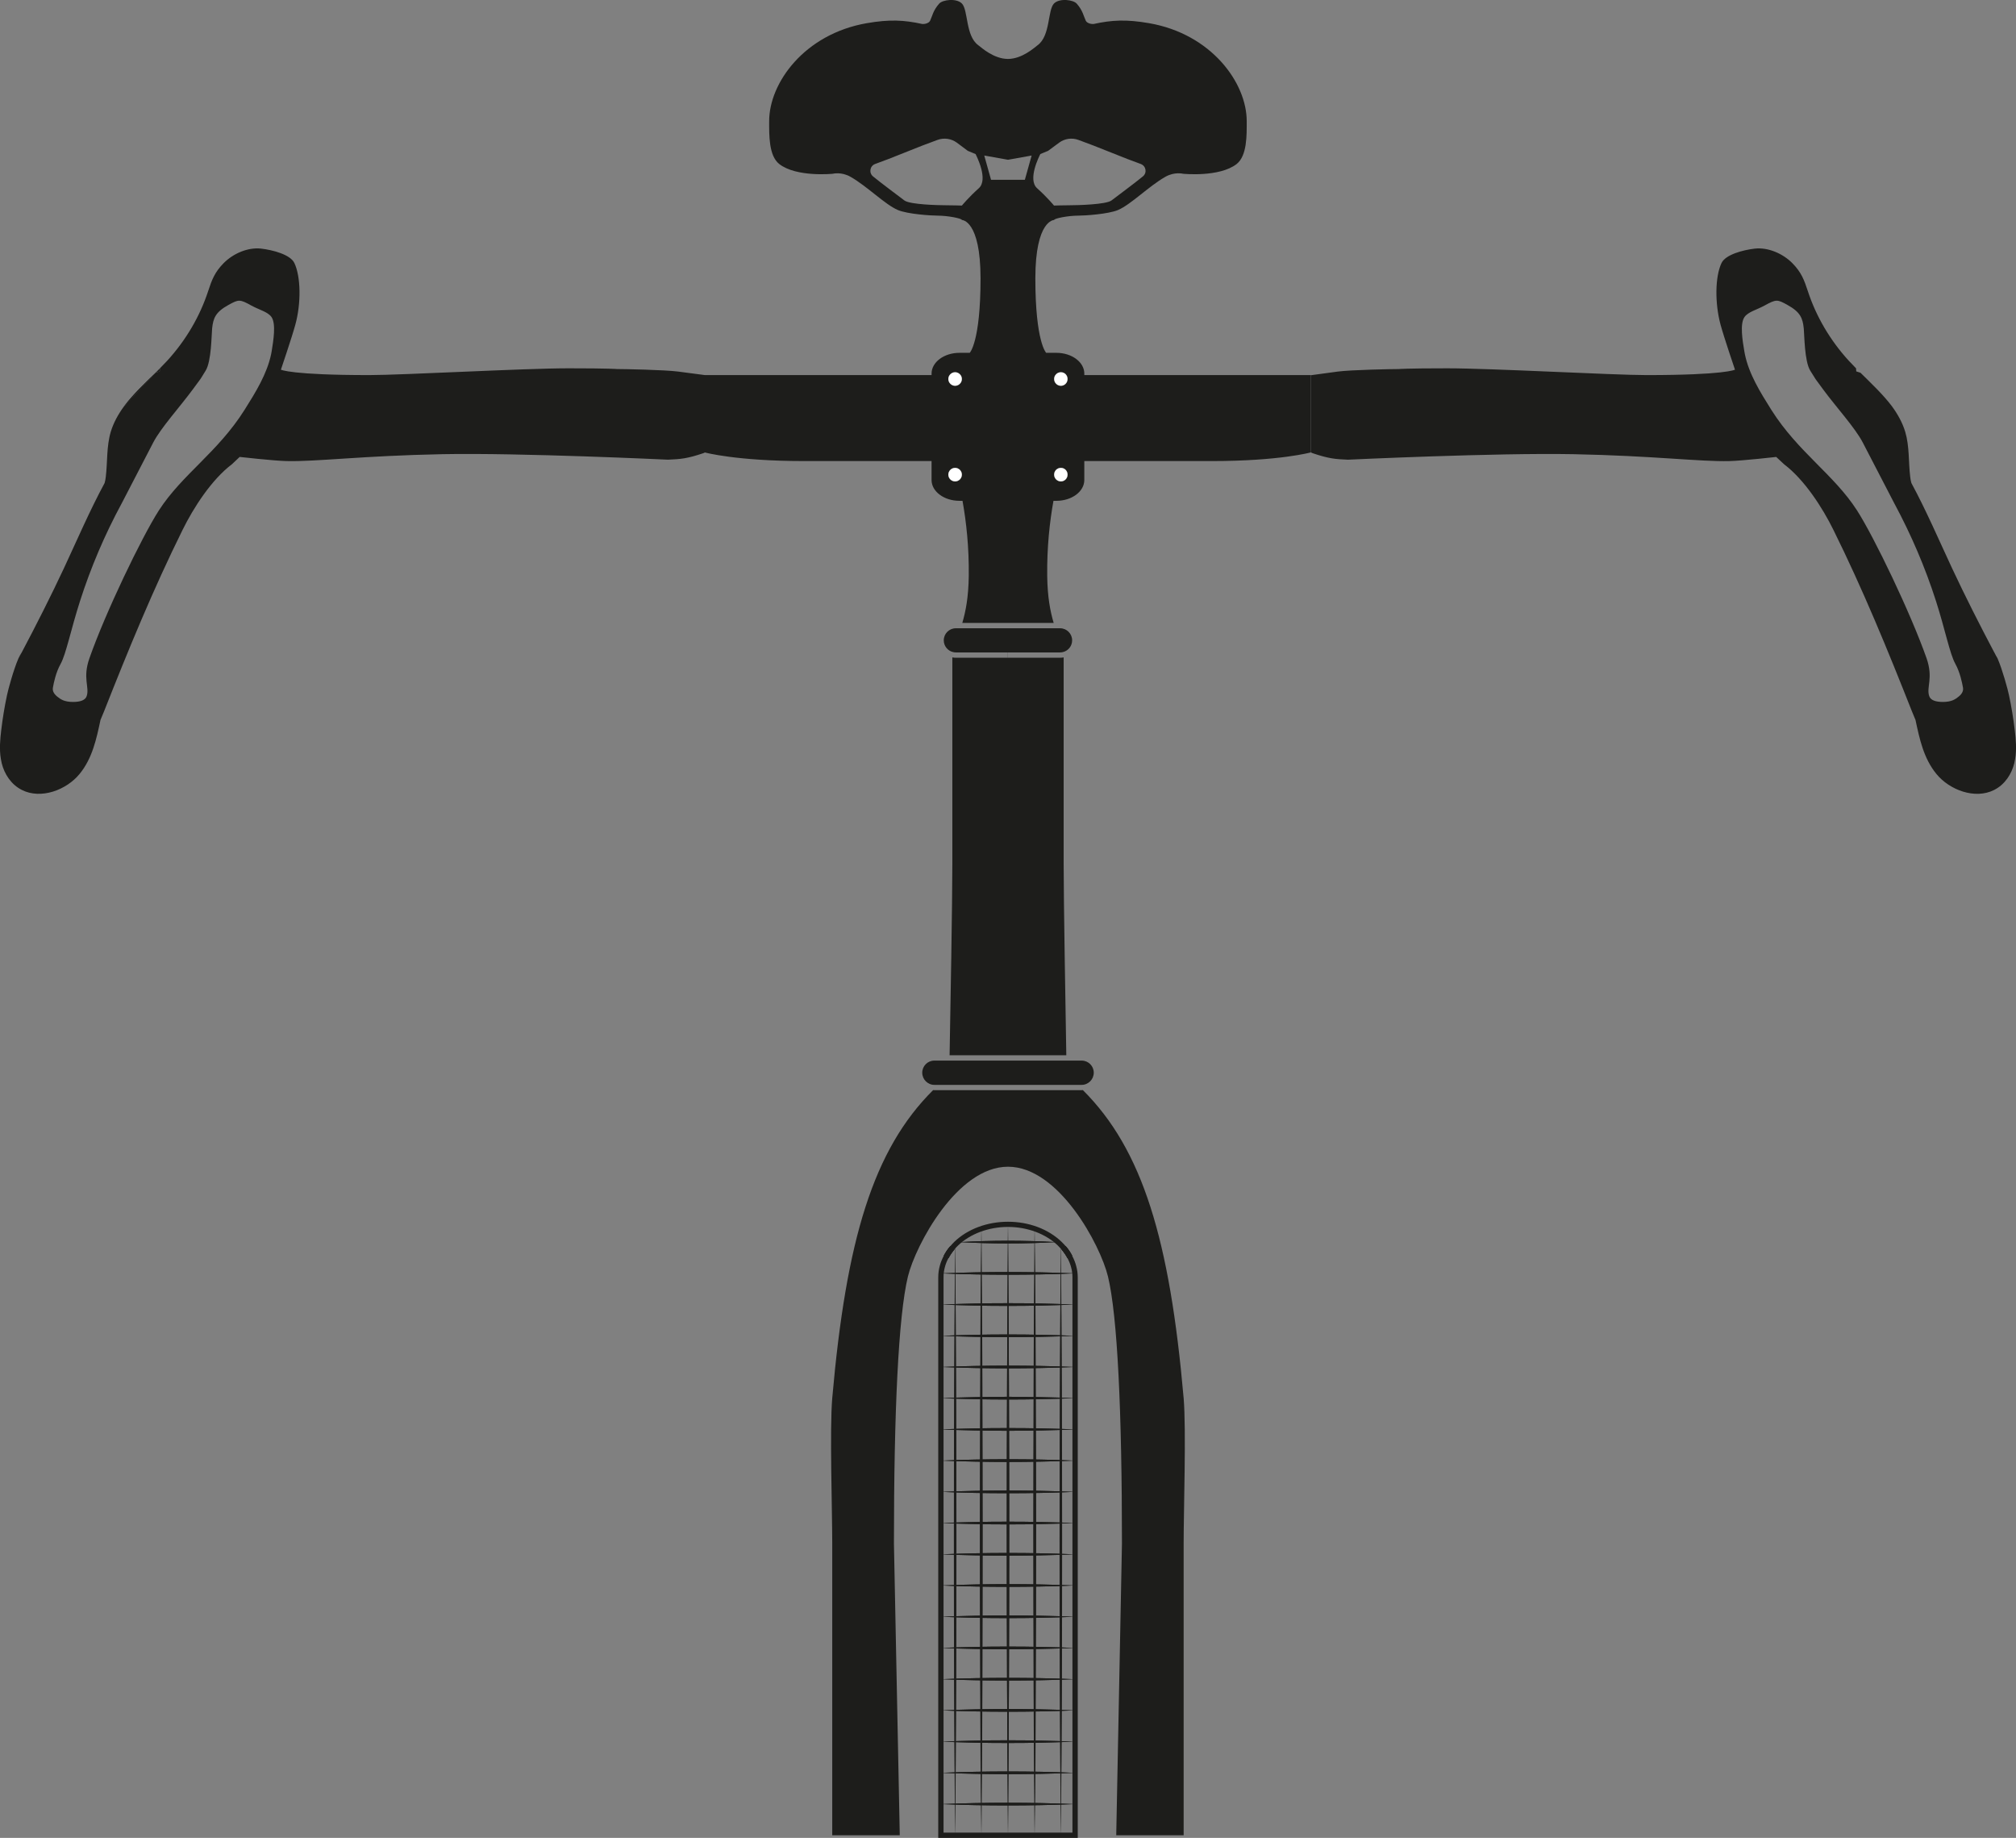<svg xmlns="http://www.w3.org/2000/svg" id="Capa_2" data-name="Capa 2" viewBox="0 0 190.18 173.36"><rect x="0" y="0" width="190.18" height="173.36" fill="#808080" stroke="none"/><defs><style>      .cls-1, .cls-2 {        fill: #fff;      }      .cls-1, .cls-3 {        stroke-width: 0px;      }      .cls-2 {        stroke: #1d1d1b;        stroke-miterlimit: 10;        stroke-width: .5px;      }      .cls-3 {        fill: #1d1d1b;      }    </style></defs><g id="Capa_6" data-name="Capa 6"><g><g><g><g><path class="cls-2" d="M89.26,118.55c.16-.3.35-.59.58-.85-.22.26-.42.55-.58.85Z"></path><path class="cls-2" d="M100.34,117.7c.23.26.42.55.58.85-.16-.3-.36-.59-.58-.85Z"></path></g><path class="cls-3" d="M90.1,117.05c.15,18.69.16,37.38,0,56.06-.16-18.69-.15-37.38,0-56.06h0Z"></path><path class="cls-3" d="M100.07,117.16c.15,18.69.16,37.38,0,56.06-.16-18.69-.15-37.38,0-56.06h0Z"></path><path class="cls-3" d="M92.59,115.83c.15,19.09.16,38.19,0,57.28-.16-19.09-.15-38.19,0-57.28h0Z"></path><path class="cls-3" d="M97.63,115.83c.15,19.09.16,38.19,0,57.28-.16-19.09-.15-38.19,0-57.28h0Z"></path><path class="cls-3" d="M95.09,115.49c.15,19.21.16,38.41,0,57.62-.16-19.21-.15-38.41,0-57.62h0Z"></path><path class="cls-3" d="M88.83,170.17c4.17-.17,8.34-.17,12.5,0-4.17.17-8.34.17-12.5,0h0Z"></path><path class="cls-3" d="M88.83,167.22c4.17-.17,8.34-.17,12.5,0-4.17.17-8.34.17-12.5,0h0Z"></path><path class="cls-3" d="M88.83,164.28c4.17-.17,8.34-.17,12.5,0-4.17.17-8.34.17-12.5,0h0Z"></path><path class="cls-3" d="M88.83,161.33c4.17-.17,8.34-.17,12.5,0-4.17.17-8.34.17-12.5,0h0Z"></path><path class="cls-3" d="M88.83,158.39c4.17-.17,8.34-.17,12.5,0-4.17.17-8.34.17-12.5,0h0Z"></path><path class="cls-3" d="M88.83,155.44c4.17-.17,8.34-.17,12.5,0-4.17.17-8.34.17-12.5,0h0Z"></path><path class="cls-3" d="M88.83,152.5c4.17-.17,8.34-.17,12.5,0-4.17.17-8.34.17-12.5,0h0Z"></path><path class="cls-3" d="M88.83,149.55c4.17-.17,8.34-.17,12.5,0-4.17.17-8.34.17-12.5,0h0Z"></path><path class="cls-3" d="M88.83,146.61c4.17-.17,8.34-.17,12.5,0-4.17.17-8.34.17-12.5,0h0Z"></path><path class="cls-3" d="M88.83,143.66c4.17-.17,8.34-.17,12.5,0-4.17.17-8.34.17-12.5,0h0Z"></path><path class="cls-3" d="M88.83,140.72c4.17-.17,8.34-.17,12.5,0-4.17.17-8.34.17-12.5,0h0Z"></path><path class="cls-3" d="M88.83,137.77c4.17-.17,8.34-.17,12.5,0-4.17.17-8.34.17-12.5,0h0Z"></path><path class="cls-3" d="M88.75,134.83c4.22-.17,8.45-.17,12.67,0-4.22.17-8.45.17-12.67,0h0Z"></path><path class="cls-3" d="M88.83,131.88c4.17-.17,8.34-.17,12.5,0-4.17.17-8.34.17-12.5,0h0Z"></path><path class="cls-3" d="M88.83,128.94c4.17-.17,8.34-.17,12.5,0-4.17.17-8.34.17-12.5,0h0Z"></path><path class="cls-3" d="M88.83,126c4.17-.17,8.34-.17,12.5,0-4.17.17-8.34.17-12.5,0h0Z"></path><path class="cls-3" d="M88.83,123.05c4.17-.17,8.34-.17,12.5,0-4.17.17-8.34.17-12.5,0h0Z"></path><path class="cls-3" d="M88.83,120.11c4.17-.17,8.34-.17,12.5,0-4.17.17-8.34.17-12.5,0h0Z"></path></g><path class="cls-3" d="M90.56,117.16c3.02-.17,6.04-.17,9.06,0-3.02.17-6.04.17-9.06,0h0Z"></path></g><path class="cls-3" d="M14.67,35.16l-2.98,3.18c.85-1.13,1.94-2.15,2.98-3.18Z"></path><path class="cls-3" d="M15.09,34.74c0,.09-.01.18-.02.26v.03c-.14.04-.27.08-.4.13.14-.14.28-.27.42-.42Z"></path><path class="cls-3" d="M2.02,61.59c-.08.16-.17.33-.27.49.09-.21.19-.38.27-.49Z"></path><g><path class="cls-3" d="M102.29,35.24c0-1.08-1.18-1.96-2.63-1.96h-.97s-1.02-1.02-1.02-7.02c0-5.5,1.76-5.51,1.77-5.51,0-.15,1.33-.41,2.27-.41.62,0,2.83-.14,3.76-.53,1.23-.53,2.88-2.23,4.46-3.13.87-.5,1.68-.29,1.68-.29,0,0,3.42.35,5.05-.92,1-.79.95-2.77.95-4.02.01-3.64-3.34-8.24-9.19-9.26-2.18-.38-3.54-.3-5.24.07-.16.03-.62-.04-.75-.3-.21-.44-.28-.97-.86-1.62-.33-.37-1.62-.53-2.14-.01-.61.63-.33,3.04-1.54,3.93-.34.26-1.47,1.29-2.8,1.3h-.01c-1.33-.01-2.46-1.04-2.8-1.3-1.21-.89-.93-3.3-1.54-3.93-.52-.52-1.81-.36-2.14.01-.58.65-.65,1.18-.86,1.62-.13.26-.59.33-.75.3-1.7-.37-3.06-.45-5.24-.07-5.85,1.02-9.2,5.62-9.19,9.26,0,1.25-.05,3.23.95,4.02,1.63,1.27,5.05.92,5.05.92,0,0,.81-.21,1.68.29,1.58.9,3.23,2.6,4.46,3.13.93.39,3.14.53,3.76.53.94,0,2.28.26,2.28.41.01,0,1.76.01,1.76,5.51,0,6-1.02,7.02-1.02,7.02h-.97c-1.45,0-2.63.88-2.63,1.96v.14h-21.38s-2.51-.33-2.51-.33c-1.28-.17-5.16-.24-5.79-.24,0,0-.68-.07-4.57-.07-4.21,0-15.64.64-18.79.64-7.4,0-8.34-.51-8.34-.51,0,0,1.05-3.09,1.36-4.24.56-2.03.52-4.54-.09-5.82-.38-.8-2.03-1.23-3.14-1.36-1.24-.14-2.64.46-3.55,1.39-.82.84-1.09,1.54-1.44,2.61-.78,2.39-2.1,4.64-3.85,6.56-.23.25-.46.49-.7.73,0,.09-.01.18-.02.26v.03c-.14.04-.27.08-.4.13l-2.98,3.18c-.54.74-.98,1.53-1.24,2.39-.41,1.38-.3,2.84-.47,4.25-.02.2-.06.4-.11.58-1.41,2.61-2.58,5.34-3.83,8.02-1.26,2.69-2.61,5.35-4,7.98-.01.01-.01.02-.02.03-.08.16-.17.33-.27.49-.01.01-.01.03-.02.05-.44,1.01-.96,2.9-1.07,3.45-.23,1.08-.41,2.17-.54,3.27-.11.91-.19,1.83-.04,2.72.02.14.05.28.08.41.25,1.03.89,2.02,1.9,2.53,1.81.92,4.22,0,5.45-1.51,1.2-1.46,1.59-3.3,1.97-5.09.12-.27.23-.54.34-.82,2.28-5.78,4.64-11.53,7.41-17.12,1.02-2.07,2.72-4.72,4.65-6.18l.73-.69s3.17.36,4.4.39c2.84.07,7.13-.5,14.75-.65,7.31-.14,21.25.52,21.25.52,1.21-.05,1.82-.1,3.36-.62l.13-.06h0s2.95.81,9.35.81h12.03v1.79c0,1.08,1.18,1.96,2.63,1.96h.29c.36,2,.62,4.39.59,7.09-.03,2.01-.28,3.3-.61,4.43h8.62c-.33-1.13-.58-2.42-.61-4.43-.03-2.7.23-5.09.59-7.09h.28c1.45,0,2.63-.88,2.63-1.96v-1.79h12.04c6.4,0,9.34-.82,9.34-.82v-7.29h-21.38v-.14ZM25.63,33.12c-.02.09-.04.18-.05.27-.39,1.88-1.46,3.6-2.51,5.27-2.52,4-5.88,6.08-8.08,9.48-1.63,2.54-5.05,9.66-6.55,13.94-.67,1.89.02,2.73-.26,3.57-.13.41-.63.56-1.29.56-.83,0-1.18-.25-1.51-.52-.35-.29-.43-.57-.39-.82.08-.47.28-1.45.73-2.25.52-.95.96-3.22,1.83-5.93,1.01-3.15,2.32-6.24,3.94-9.23,0,0,2.71-5.23,2.96-5.71.72-1.39,2.49-3.33,3.73-5.01.97-1.32.55-.7,1.22-1.78.55-.89.55-3.38.61-3.97.1-.98.32-1.55,1.53-2.22.98-.54,1.07-.56,2.19.06.73.4,1.53.58,1.88,1.07.45.65.17,2.27.02,3.22ZM90.1,45.41c-.35,0-.64-.29-.64-.64s.29-.64.64-.64.64.29.64.64-.29.64-.64.64ZM90.1,36.39c-.35,0-.64-.29-.64-.64s.29-.64.64-.64.64.29.64.64-.29.64-.64.64ZM92.33,17.76c-.97.87-1.59,1.63-1.59,1.63,0,0-.93-.03-1.56-.03s-3.33-.06-3.86-.45c-.48-.35-2.23-1.69-2.23-1.69l-.72-.57c-.42-.33-.32-.99.18-1.18l1.26-.47,3.23-1.28,1.39-.52c.62-.23,1.31-.13,1.84.26l1.03.77.73.3c.1.2,1.23,2.41.3,3.23ZM96.68,16.96h-3.19l-.64-2.29,2.24.4,2.23-.4-.64,2.29ZM98.14,14.53l.73-.3,1.04-.77c.52-.39,1.22-.49,1.83-.26l1.39.52,3.23,1.28,1.26.47c.5.19.61.85.18,1.18l-.72.57s-1.75,1.34-2.23,1.69c-.53.39-3.26.45-3.86.45-.63,0-1.56.03-1.56.03,0,0-.62-.76-1.59-1.63-.93-.82.2-3.03.3-3.23ZM100.08,45.41c-.36,0-.64-.29-.64-.64s.28-.64.64-.64.63.29.63.64-.28.64-.63.64ZM100.08,36.39c-.36,0-.64-.29-.64-.64s.28-.64.64-.64.63.29.63.64-.28.64-.63.64Z"></path><path class="cls-3" d="M190.06,68.85c-.13-1.1-.31-2.19-.54-3.27-.11-.55-.63-2.44-1.07-3.45-.01-.02-.01-.04-.02-.05-.1-.16-.19-.33-.27-.49,0-.01,0-.02-.02-.03-1.39-2.63-2.74-5.29-4-7.98-1.25-2.68-2.42-5.41-3.83-8.02-.05-.18-.09-.38-.11-.58-.17-1.41-.06-2.87-.47-4.25-.26-.86-.7-1.65-1.24-2.39-.85-1.13-1.94-2.15-2.98-3.18-.13-.05-.26-.09-.4-.13v-.03c-.01-.08-.02-.17-.02-.26-.24-.24-.47-.48-.7-.73-1.75-1.92-3.07-4.17-3.85-6.56-.35-1.07-.62-1.77-1.44-2.61-.91-.93-2.32-1.53-3.56-1.39-1.11.13-2.76.56-3.14,1.36-.61,1.28-.64,3.79-.09,5.82.31,1.15,1.36,4.24,1.36,4.24,0,0-.93.51-8.34.51-3.15,0-14.57-.64-18.79-.64-3.89,0-4.57.07-4.57.07-.63,0-4.51.07-5.79.24l-2.5.34v7.29l.13.06c1.53.52,2.15.57,3.35.62,0,0,13.94-.66,21.26-.52,7.61.15,11.9.72,14.74.65,1.23-.03,4.4-.39,4.4-.39l.74.69c1.93,1.46,3.63,4.11,4.65,6.18,2.77,5.59,5.13,11.34,7.41,17.12.11.28.22.55.34.82.38,1.79.77,3.63,1.97,5.09,1.23,1.51,3.64,2.43,5.45,1.51,1.01-.51,1.65-1.5,1.9-2.53.03-.13.06-.27.08-.41.15-.89.07-1.81-.04-2.72ZM184.79,65.69c-.33.27-.68.52-1.51.52-.66,0-1.16-.15-1.29-.56-.28-.84.41-1.68-.25-3.57-1.51-4.28-4.93-11.4-6.56-13.94-2.19-3.4-5.55-5.48-8.08-9.48-1.05-1.67-2.12-3.39-2.5-5.27-.02-.09-.04-.18-.05-.27-.16-.95-.44-2.57.02-3.22.35-.49,1.14-.67,1.87-1.07,1.13-.62,1.22-.6,2.19-.06,1.21.67,1.43,1.24,1.53,2.22.06.59.06,3.08.61,3.97.68,1.08.25.46,1.22,1.78,1.24,1.68,3.02,3.62,3.74,5.01.25.48,2.96,5.71,2.96,5.71,1.61,2.99,2.93,6.08,3.94,9.23.87,2.71,1.3,4.98,1.83,5.93.44.8.64,1.78.72,2.25.04.25-.04.53-.39.82Z"></path><path class="cls-3" d="M90.74,44.77c0,.35-.29.64-.64.64s-.64-.29-.64-.64.29-.64.64-.64.64.29.64.64Z"></path><path class="cls-3" d="M90.74,35.75c0,.35-.29.64-.64.64s-.64-.29-.64-.64.29-.64.64-.64.64.29.64.64Z"></path><path class="cls-3" d="M11.69,38.34l2.98-3.18c-1.04,1.03-2.13,2.05-2.98,3.18Z"></path><path class="cls-1" d="M90.74,35.75c0,.35-.29.64-.64.64s-.64-.29-.64-.64.29-.64.64-.64.64.29.64.64Z"></path><path class="cls-1" d="M90.74,44.77c0,.35-.29.64-.64.64s-.64-.29-.64-.64.29-.64.64-.64.64.29.64.64Z"></path></g><g><rect class="cls-3" x="95.08" y="61.54" width=".01" height=".5"></rect><path class="cls-3" d="M100.71,44.77c0,.35-.28.64-.63.64s-.64-.29-.64-.64.28-.64.64-.64.63.29.63.64Z"></path><path class="cls-3" d="M100.71,35.75c0,.35-.28.64-.63.64s-.64-.29-.64-.64.28-.64.64-.64.63.29.63.64Z"></path><path class="cls-1" d="M100.71,35.75c0,.35-.28.64-.63.64s-.64-.29-.64-.64.28-.64.64-.64.63.29.63.64Z"></path><path class="cls-1" d="M100.71,44.77c0,.35-.28.64-.63.64s-.64-.29-.64-.64.28-.64.64-.64.63.29.63.64Z"></path></g><g><path class="cls-3" d="M100.59,99.54h-11.01c.08-4.26.26-14.52.26-18.07v-19.46c.11.02.22.03.33.03h9.83c.12,0,.23-.01.34-.03v19.46c0,3.55.18,13.81.25,18.07Z"></path><path class="cls-3" d="M111.66,145.56v27.55h-6.36l.54-27.51c0-12.41-.42-21.49-1.32-25.2-.72-2.97-4.64-10.35-9.43-10.35s-8.71,7.38-9.44,10.35c-.9,3.71-1.32,12.79-1.32,25.2l.55,27.51h-6.37v-27.55c0-3.13-.25-10.73,0-13.68,1.31-14.92,3.86-23.44,9.52-29.06.03.01.07.01.11.01h13.9s.07,0,.11-.01c5.65,5.62,8.2,14.14,9.51,29.06.25,2.95,0,10.55,0,13.68Z"></path><path class="cls-3" d="M103.18,101.18c0,.63-.51,1.15-1.14,1.15h-13.9c-.63,0-1.14-.52-1.14-1.15s.51-1.14,1.14-1.14h13.9c.63,0,1.14.51,1.14,1.14Z"></path></g><g><g><path class="cls-2" d="M100.92,118.55c-.16-.3-.35-.59-.58-.85.22.26.42.55.58.85Z"></path><path class="cls-3" d="M101.67,173.36h-13.16v-52.86c0-.39.05-.75.14-1.08.08-.32.21-.64.39-.99.16-.31.37-.62.61-.89.12-.15.25-.27.38-.41,1.25-1.2,3.09-1.89,5.06-1.89s3.8.69,5.05,1.89c.14.14.26.26.39.41.24.28.45.59.61.9.18.35.31.67.39,1,.09.32.14.68.14,1.07v52.86ZM89.01,172.86h12.16v-52.36c0-.34-.04-.66-.12-.94-.07-.29-.19-.58-.35-.89-.15-.28-.34-.55-.55-.81-.12-.13-.23-.25-.36-.38-1.16-1.11-2.88-1.75-4.7-1.75s-3.55.64-4.71,1.75c-.12.12-.24.24-.35.37-.21.25-.4.53-.55.81-.17.31-.28.6-.35.88-.08.29-.12.61-.12.95v52.36Z"></path><path class="cls-2" d="M89.84,117.7c-.23.26-.42.55-.58.85.16-.3.36-.59.58-.85Z"></path></g><path class="cls-3" d="M100.08,117.05c.15,18.69.16,37.38,0,56.06-.16-18.69-.15-37.38,0-56.06h0Z"></path><path class="cls-3" d="M90.11,117.16c.15,18.69.16,37.38,0,56.06-.16-18.69-.15-37.38,0-56.06h0Z"></path><path class="cls-3" d="M97.59,115.83c.15,19.09.16,38.19,0,57.28-.16-19.09-.15-38.19,0-57.28h0Z"></path><path class="cls-3" d="M92.55,115.83c.15,19.09.16,38.19,0,57.28-.16-19.09-.15-38.19,0-57.28h0Z"></path><path class="cls-3" d="M95.09,115.49c.15,19.21.16,38.41,0,57.62-.16-19.21-.15-38.41,0-57.62h0Z"></path><path class="cls-3" d="M101.35,170.17c-4.17.17-8.34.17-12.5,0,4.17-.17,8.34-.17,12.5,0h0Z"></path><path class="cls-3" d="M101.35,167.22c-4.17.17-8.34.17-12.5,0,4.17-.17,8.34-.17,12.5,0h0Z"></path><path class="cls-3" d="M101.35,164.28c-4.17.17-8.34.17-12.5,0,4.17-.17,8.34-.17,12.5,0h0Z"></path><path class="cls-3" d="M101.35,161.33c-4.17.17-8.34.17-12.5,0,4.17-.17,8.34-.17,12.5,0h0Z"></path><path class="cls-3" d="M101.35,158.39c-4.17.17-8.34.17-12.5,0,4.17-.17,8.34-.17,12.5,0h0Z"></path><path class="cls-3" d="M101.35,155.44c-4.17.17-8.34.17-12.5,0,4.17-.17,8.34-.17,12.5,0h0Z"></path><path class="cls-3" d="M101.35,152.5c-4.17.17-8.34.17-12.5,0,4.17-.17,8.34-.17,12.5,0h0Z"></path><path class="cls-3" d="M101.35,149.55c-4.17.17-8.34.17-12.5,0,4.17-.17,8.34-.17,12.5,0h0Z"></path><path class="cls-3" d="M101.35,146.61c-4.17.17-8.34.17-12.5,0,4.17-.17,8.34-.17,12.5,0h0Z"></path><path class="cls-3" d="M101.35,143.66c-4.17.17-8.34.17-12.5,0,4.17-.17,8.34-.17,12.5,0h0Z"></path><path class="cls-3" d="M101.35,140.72c-4.17.17-8.34.17-12.5,0,4.17-.17,8.34-.17,12.5,0h0Z"></path><path class="cls-3" d="M101.35,137.77c-4.17.17-8.34.17-12.5,0,4.17-.17,8.34-.17,12.5,0h0Z"></path><path class="cls-3" d="M101.43,134.83c-4.22.17-8.45.17-12.67,0,4.22-.17,8.45-.17,12.67,0h0Z"></path><path class="cls-3" d="M101.35,131.88c-4.17.17-8.34.17-12.5,0,4.17-.17,8.34-.17,12.5,0h0Z"></path><path class="cls-3" d="M101.35,128.94c-4.17.17-8.34.17-12.5,0,4.17-.17,8.34-.17,12.5,0h0Z"></path><path class="cls-3" d="M101.35,126c-4.17.17-8.34.17-12.5,0,4.17-.17,8.34-.17,12.5,0h0Z"></path><path class="cls-3" d="M101.35,123.05c-4.17.17-8.34.17-12.5,0,4.17-.17,8.34-.17,12.5,0h0Z"></path><path class="cls-3" d="M101.35,120.11c-4.17.17-8.34.17-12.5,0,4.17-.17,8.34-.17,12.5,0h0Z"></path></g><path class="cls-3" d="M99.62,117.16c-3.02.17-6.04.17-9.06,0,3.02-.17,6.04-.17,9.06,0h0Z"></path><path class="cls-3" d="M101.14,60.4c0,.54-.37.99-.88,1.11-.08.02-.17.03-.26.03h-9.83c-.09,0-.17-.01-.25-.03-.51-.11-.89-.57-.89-1.11,0-.63.51-1.14,1.14-1.14h9.83c.63,0,1.14.51,1.14,1.14Z"></path></g></g></svg>